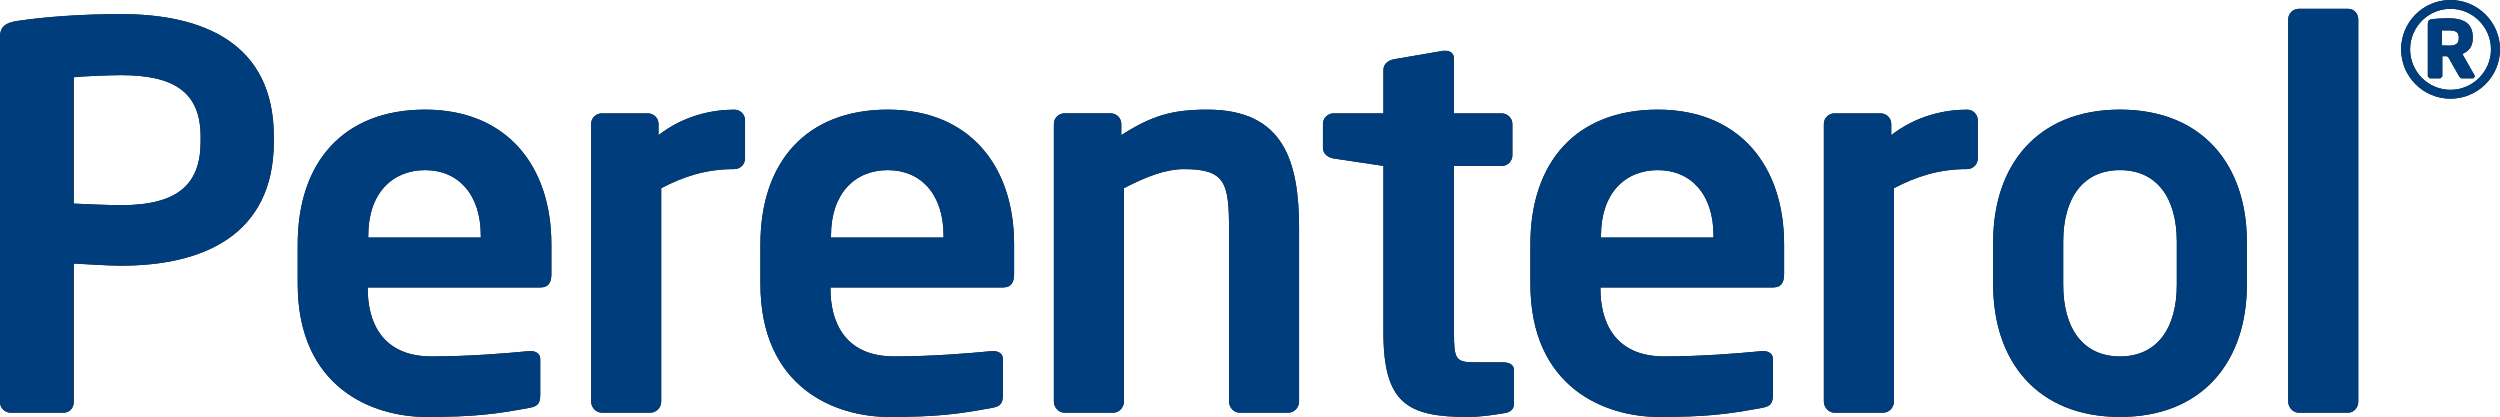 <?xml version="1.0" encoding="UTF-8"?>
<svg id="Ebene_1" data-name="Ebene 1" xmlns="http://www.w3.org/2000/svg" viewBox="0 0 803.15 133.95">
  <defs>
    <style>
      .cls-1 {
        fill: #003d7c;
      }

      .cls-2 {
        fill: #1d1d1b;
      }
    </style>
  </defs>
  <path class="cls-2" d="M789.9,11.98c0-1.53-.84-2.21-3.06-2.21h-2.32v4.83l2.32,.06c2.22,0,3.06-.8,3.06-2.28v-.4h0Zm4.61,13.19h-3.81l-.57-.46-3.57-6.31-.46-.34h-1.48v6.48l-.62,.63h-3.4l-.64-.63V7.84c0-1.19,.34-1.54,1.42-1.7,.86-.12,3.53-.28,5.05-.28,4.95,0,7.97,1.53,7.97,6.13v.4c0,2.67-1.42,4.15-3.35,4.94l3.92,6.89,.11,.39-.56,.57h0Zm-7.28-22.34c-7.16,0-12.96,5.86-12.96,13.02s5.8,13.01,12.96,13.01,13.02-5.85,13.02-13.01-5.85-13.02-13.02-13.02m0,28.87c-8.75,0-15.85-7.1-15.85-15.85s7.1-15.85,15.85-15.85,15.92,7.1,15.92,15.85-7.17,15.85-15.92,15.85"/>
  <path class="cls-2" d="M64.45,43.92c0-14.33-8.52-19.78-25.58-19.78-3.58,0-12.1,.33-15.18,.68v40.59c2.73,.17,12.28,.51,15.18,.51,18.42,0,25.58-6.83,25.58-20.46v-1.53h0Zm-25.58,41.43c-4.43,0-11.25-.51-15.18-.68v44.5c0,1.88-1.37,3.41-3.23,3.41H3.4c-1.87,0-3.4-1.53-3.4-3.41V11.87c0-3.41,2.04-4.61,5.46-5.12,8.86-1.36,20.97-2.22,33.41-2.22,26.26,0,49.1,9.21,49.1,39.39v1.53c0,30.18-22.85,39.9-49.1,39.9"/>
  <path class="cls-2" d="M154.46,75.63c0-13.29-7.34-20.98-17.9-20.98s-18.25,7.51-18.25,20.98v.68h36.15v-.68h0Zm19.26,16.71h-55.58v.51c0,9.89,4.09,21.65,20.46,21.65,12.45,0,24.22-1.02,31.37-1.7h.52c1.7,0,3.07,.85,3.07,2.55v11.26c0,2.73-.51,3.92-3.58,4.43-11.07,2.04-17.73,2.9-33.08,2.9-17.05,0-41.26-9.22-41.26-42.8v-12.62c0-26.6,14.84-43.3,40.93-43.3s40.57,17.89,40.57,43.3v9.55c0,2.72-1.02,4.26-3.4,4.26"/>
  <path class="cls-2" d="M235.94,54.32c-9.19,0-16.36,2.39-23.52,6.13v68.54c0,1.88-1.54,3.58-3.41,3.58h-15.69c-1.87,0-3.41-1.7-3.41-3.58V39.82c0-1.87,1.53-3.4,3.41-3.4h14.83c1.87,0,3.41,1.54,3.41,3.4v3.59c8.35-6.47,17.56-8.18,24.37-8.18,1.88,0,3.42,1.53,3.42,3.4v12.28c0,1.88-1.54,3.41-3.42,3.41"/>
  <path class="cls-2" d="M303.12,75.63c0-13.29-7.34-20.98-17.91-20.98s-18.24,7.51-18.24,20.98v.68h36.15v-.68h0Zm19.26,16.71h-55.58v.51c0,9.89,4.08,21.65,20.45,21.65,12.45,0,24.22-1.02,31.38-1.7h.51c1.71,0,3.06,.85,3.06,2.55v11.26c0,2.73-.51,3.92-3.57,4.43-11.09,2.04-17.73,2.9-33.08,2.9-17.05,0-41.26-9.22-41.26-42.8v-12.62c0-26.6,14.83-43.3,40.92-43.3s40.58,17.89,40.58,43.3v9.55c0,2.72-1.03,4.26-3.41,4.26"/>
  <path class="cls-2" d="M413.94,132.58h-15.69c-1.88,0-3.41-1.71-3.41-3.58v-55.58c0-14.84-1.36-19.09-14.5-19.09-5.79,0-12.1,2.39-19.26,6.13v68.54c0,1.87-1.53,3.58-3.41,3.58h-15.69c-1.87,0-3.41-1.71-3.41-3.58V39.82c0-1.87,1.54-3.41,3.41-3.41h14.85c1.86,0,3.4,1.54,3.4,3.41v3.59c9.89-6.31,16.37-8.19,27.62-8.19,24.56,0,29.49,16.54,29.49,38.19v55.58c0,1.87-1.53,3.58-3.4,3.58"/>
  <path class="cls-2" d="M483.15,132.75c-4.09,.68-7.85,1.2-11.6,1.2-19.26,0-27.11-4.26-27.11-27.11V53.3l-16.02-2.39c-1.87-.34-3.41-1.53-3.41-3.41v-7.67c0-1.88,1.54-3.41,3.41-3.41h16.02v-13.98c0-1.87,1.54-3.07,3.41-3.41l15.85-2.72h.69c1.53,0,2.72,.85,2.72,2.55v17.57h15.35c1.87,0,3.41,1.54,3.41,3.41v10.06c0,1.87-1.54,3.41-3.41,3.41h-15.35v53.54c0,8.52,.52,9.55,6.66,9.55h9.03c2.22,0,3.58,.85,3.58,2.56v10.74c0,1.69-1.03,2.73-3.24,3.06"/>
  <path class="cls-2" d="M550.48,75.63c0-13.29-7.33-20.98-17.9-20.98s-18.24,7.51-18.24,20.98v.68h36.14v-.68h0Zm19.27,16.71h-55.59v.51c0,9.89,4.09,21.65,20.46,21.65,12.44,0,24.21-1.02,31.37-1.7h.52c1.7,0,3.06,.85,3.06,2.55v11.26c0,2.73-.52,3.92-3.58,4.43-11.08,2.04-17.72,2.9-33.08,2.9-17.05,0-41.26-9.22-41.26-42.8v-12.62c0-26.6,14.83-43.3,40.93-43.3s40.58,17.89,40.58,43.3v9.55c0,2.72-1.02,4.26-3.41,4.26"/>
  <path class="cls-2" d="M631.97,54.32c-9.2,0-16.36,2.39-23.52,6.13v68.54c0,1.88-1.54,3.58-3.41,3.58h-15.7c-1.87,0-3.41-1.7-3.41-3.58V39.82c0-1.87,1.54-3.4,3.41-3.4h14.85c1.87,0,3.4,1.54,3.4,3.4v3.59c8.36-6.47,17.56-8.18,24.38-8.18,1.89,0,3.41,1.53,3.41,3.4v12.28c0,1.88-1.53,3.41-3.41,3.41"/>
  <path class="cls-2" d="M699.32,77.68c0-13.98-6.3-23.03-18.25-23.03s-18.24,9.04-18.24,23.03v13.81c0,13.98,6.31,23.02,18.24,23.02s18.25-9.04,18.25-23.02v-13.81h0Zm-18.25,56.26c-26.76,0-40.74-18.07-40.74-42.46v-13.81c0-24.38,13.98-42.45,40.74-42.45s40.76,18.07,40.76,42.45v13.81c0,24.38-13.98,42.46-40.76,42.46"/>
  <path class="cls-2" d="M754.37,132.58h-15.85c-1.89,0-3.41-1.71-3.41-3.58V6.24c0-1.88,1.53-3.41,3.41-3.41h15.85c1.87,0,3.25,1.53,3.25,3.41v122.76c0,1.87-1.38,3.58-3.25,3.58"/>
  <path class="cls-1" d="M64.45,43.92c0-14.33-8.52-19.78-25.58-19.78-3.58,0-12.1,.33-15.18,.68v40.59c2.73,.17,12.28,.51,15.18,.51,18.42,0,25.58-6.83,25.58-20.46v-1.53h0Zm-25.58,41.43c-4.43,0-11.25-.51-15.18-.68v44.5c0,1.88-1.37,3.41-3.23,3.41H3.4c-1.87,0-3.4-1.53-3.4-3.41V11.87c0-3.41,2.04-4.61,5.46-5.12,8.86-1.36,20.97-2.22,33.41-2.22,26.26,0,49.1,9.21,49.1,39.39v1.53c0,30.18-22.85,39.9-49.1,39.9"/>
  <path class="cls-1" d="M154.46,75.63c0-13.29-7.34-20.98-17.9-20.98s-18.25,7.51-18.25,20.98v.68h36.15v-.68h0Zm19.26,16.71h-55.58v.51c0,9.89,4.09,21.65,20.46,21.65,12.45,0,24.22-1.02,31.37-1.7h.52c1.7,0,3.07,.85,3.07,2.55v11.26c0,2.73-.51,3.92-3.58,4.43-11.07,2.04-17.73,2.9-33.08,2.9-17.05,0-41.26-9.22-41.26-42.8v-12.62c0-26.6,14.84-43.3,40.93-43.3s40.57,17.89,40.57,43.3v9.55c0,2.72-1.02,4.26-3.4,4.26"/>
  <path class="cls-1" d="M235.94,54.32c-9.19,0-16.36,2.39-23.52,6.13v68.54c0,1.88-1.54,3.58-3.41,3.58h-15.69c-1.87,0-3.41-1.7-3.41-3.58V39.82c0-1.87,1.53-3.4,3.41-3.4h14.83c1.87,0,3.41,1.54,3.41,3.4v3.59c8.35-6.47,17.56-8.18,24.37-8.18,1.88,0,3.42,1.53,3.42,3.4v12.28c0,1.88-1.54,3.41-3.42,3.41"/>
  <path class="cls-1" d="M303.12,75.63c0-13.29-7.34-20.98-17.91-20.98s-18.24,7.51-18.24,20.98v.68h36.15v-.68h0Zm19.26,16.71h-55.58v.51c0,9.89,4.08,21.65,20.45,21.65,12.45,0,24.22-1.02,31.38-1.7h.51c1.71,0,3.06,.85,3.06,2.55v11.26c0,2.73-.51,3.92-3.57,4.43-11.09,2.04-17.73,2.9-33.08,2.9-17.05,0-41.26-9.22-41.26-42.8v-12.62c0-26.6,14.83-43.3,40.92-43.3s40.58,17.89,40.58,43.3v9.55c0,2.72-1.03,4.26-3.41,4.26"/>
  <path class="cls-1" d="M413.94,132.58h-15.69c-1.88,0-3.41-1.71-3.41-3.58v-55.58c0-14.84-1.36-19.09-14.5-19.09-5.79,0-12.1,2.39-19.26,6.13v68.54c0,1.87-1.53,3.58-3.41,3.58h-15.69c-1.87,0-3.41-1.71-3.41-3.58V39.82c0-1.87,1.54-3.41,3.41-3.41h14.85c1.86,0,3.4,1.54,3.4,3.41v3.59c9.89-6.31,16.37-8.19,27.62-8.19,24.56,0,29.49,16.54,29.49,38.19v55.58c0,1.87-1.53,3.58-3.4,3.58"/>
  <path class="cls-1" d="M483.15,132.75c-4.09,.68-7.85,1.2-11.6,1.2-19.26,0-27.11-4.26-27.11-27.11V53.3l-16.02-2.39c-1.87-.34-3.41-1.53-3.41-3.41v-7.67c0-1.88,1.54-3.41,3.41-3.41h16.02v-13.98c0-1.87,1.54-3.07,3.41-3.41l15.85-2.72h.69c1.53,0,2.72,.85,2.72,2.55v17.57h15.35c1.87,0,3.41,1.54,3.41,3.41v10.06c0,1.87-1.54,3.41-3.41,3.41h-15.35v53.54c0,8.52,.52,9.55,6.66,9.55h9.03c2.22,0,3.58,.85,3.58,2.56v10.74c0,1.69-1.03,2.73-3.24,3.06"/>
  <path class="cls-1" d="M550.48,75.63c0-13.29-7.33-20.98-17.9-20.98s-18.24,7.51-18.24,20.98v.68h36.14v-.68h0Zm19.27,16.71h-55.59v.51c0,9.89,4.09,21.65,20.46,21.65,12.44,0,24.21-1.02,31.37-1.7h.52c1.7,0,3.06,.85,3.06,2.55v11.26c0,2.73-.52,3.92-3.58,4.43-11.08,2.04-17.72,2.9-33.08,2.9-17.05,0-41.26-9.22-41.26-42.8v-12.62c0-26.6,14.83-43.3,40.93-43.3s40.58,17.89,40.58,43.3v9.55c0,2.72-1.02,4.26-3.41,4.26"/>
  <path class="cls-1" d="M631.97,54.32c-9.2,0-16.36,2.39-23.52,6.13v68.54c0,1.88-1.54,3.58-3.41,3.58h-15.7c-1.87,0-3.41-1.7-3.41-3.58V39.82c0-1.87,1.54-3.4,3.41-3.4h14.85c1.87,0,3.4,1.54,3.4,3.4v3.59c8.36-6.47,17.56-8.18,24.38-8.18,1.89,0,3.41,1.53,3.41,3.4v12.28c0,1.88-1.53,3.41-3.41,3.41"/>
  <path class="cls-1" d="M699.32,77.68c0-13.98-6.3-23.03-18.25-23.03s-18.24,9.04-18.24,23.03v13.81c0,13.98,6.31,23.02,18.24,23.02s18.25-9.04,18.25-23.02v-13.81h0Zm-18.25,56.26c-26.76,0-40.74-18.07-40.74-42.46v-13.81c0-24.38,13.98-42.45,40.74-42.45s40.76,18.07,40.76,42.45v13.81c0,24.38-13.98,42.46-40.76,42.46"/>
  <path class="cls-1" d="M754.37,132.58h-15.85c-1.89,0-3.41-1.71-3.41-3.58V6.24c0-1.88,1.53-3.41,3.41-3.41h15.85c1.87,0,3.25,1.53,3.25,3.41v122.76c0,1.87-1.38,3.58-3.25,3.58"/>
  <path class="cls-1" d="M789.9,11.98c0-1.53-.84-2.21-3.06-2.21h-2.32v4.83l2.32,.06c2.22,0,3.06-.8,3.06-2.28v-.4h0Zm4.61,13.19h-3.81l-.57-.46-3.57-6.31-.46-.34h-1.48v6.48l-.62,.63h-3.4l-.64-.63V7.84c0-1.19,.34-1.54,1.42-1.7,.86-.12,3.53-.28,5.05-.28,4.95,0,7.97,1.53,7.97,6.13v.4c0,2.67-1.42,4.15-3.35,4.94l3.92,6.89,.11,.39-.56,.57h0Zm-7.28-22.34c-7.16,0-12.96,5.86-12.96,13.02s5.8,13.01,12.96,13.01,13.02-5.85,13.02-13.01-5.85-13.02-13.02-13.02m0,28.87c-8.75,0-15.85-7.1-15.85-15.85s7.1-15.85,15.85-15.85,15.92,7.1,15.92,15.85-7.17,15.85-15.92,15.85"/>
</svg>